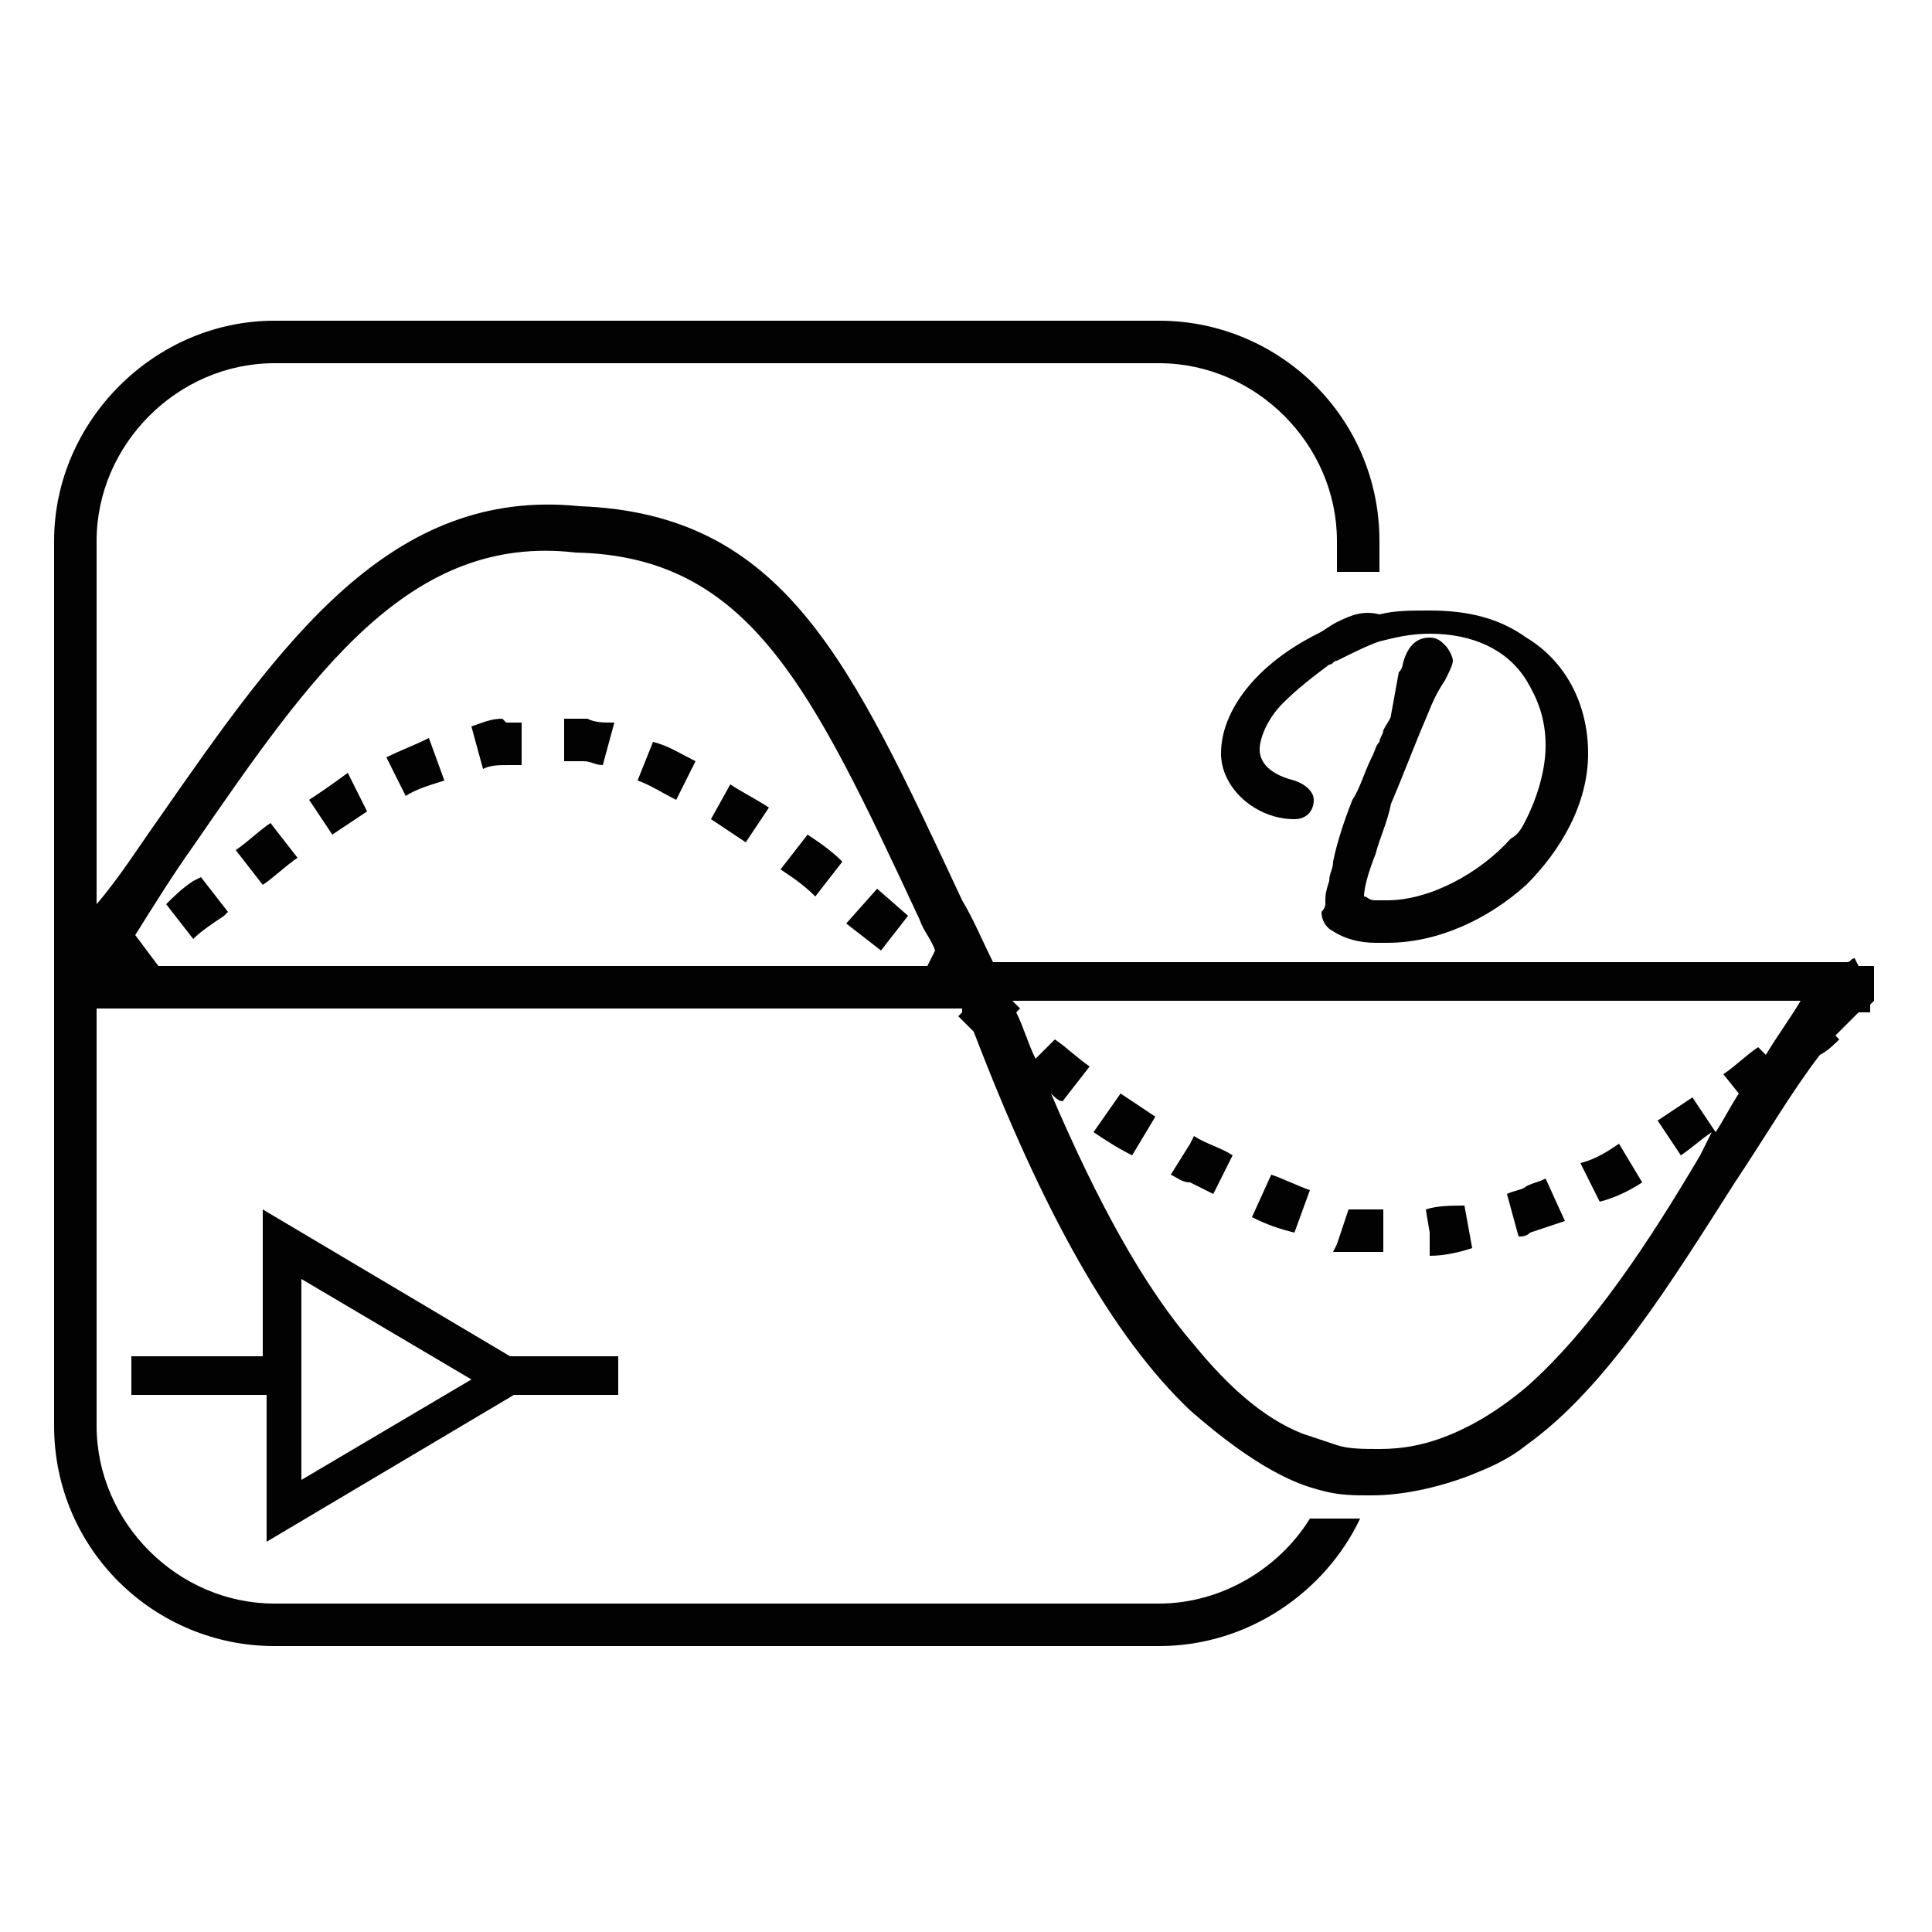 <?xml version="1.0" encoding="utf-8"?>
<svg xmlns="http://www.w3.org/2000/svg" xmlns:xlink="http://www.w3.org/1999/xlink" id="Layer_1" x="0px" y="0px" viewBox="0 0 50 50" width="50" height="50" style="enable-background:new 0 0 50 50;" xml:space="preserve">
<style type="text/css">
	.st0{fill:#FFFFFF;}
	.st1{fill:#030202;}
</style>
<rect y="0" class="st0" width="50" height="50"/>
<g>
	<path class="st1" d="M42.5,30.6l-0.6-1c-0.3,0.2-0.6,0.4-1,0.5l0.5,1C41.8,31,42.2,30.8,42.5,30.6z"/>
	<path class="st1" d="M48.5,25.6V25h-0.4L48,24.8c-0.1,0-0.1,0.1-0.2,0.1h-8.3h-3.8h-1.1h-3.8h-5.1c-0.3-0.6-0.5-1.1-0.8-1.6   c-2.9-6.2-4.6-10-9.9-10.2c-4.9-0.5-7.7,3.5-10.9,8.1c-0.5,0.7-1,1.5-1.6,2.2V14c0-2.5,2.1-4.6,4.6-4.6H30c2.5,0,4.6,2.1,4.6,4.6   v0.8h1.1V14c0-3.2-2.6-5.7-5.7-5.7H7.1C4,8.3,1.4,10.9,1.4,14v22.9c0,3.2,2.6,5.7,5.7,5.7H30c2.3,0,4.3-1.4,5.2-3.3h-1.3   c-0.8,1.3-2.3,2.2-3.9,2.2H7.1c-2.5,0-4.6-2.1-4.6-4.6V26.1h22.4c0,0,0,0,0,0.1l-0.1,0.1c0.1,0.1,0.3,0.3,0.4,0.4   c1.8,4.7,3.6,7.9,5.6,9.8c0.8,0.7,1.6,1.3,2.4,1.7c0.4,0.2,0.7,0.3,1.1,0.4c0.4,0.1,0.8,0.1,1.1,0.1c0,0,0,0,0.1,0   c0.8,0,1.7-0.2,2.5-0.5c0.5-0.2,1-0.4,1.5-0.8c2.1-1.5,3.8-4.3,5.4-6.8c0.8-1.2,1.5-2.4,2.2-3.3c0.2-0.1,0.4-0.3,0.5-0.4l-0.1-0.1   c0.2-0.2,0.4-0.4,0.6-0.6h0.3v-0.2c0,0,0.1-0.1,0.1-0.1L48.5,25.6z M24,25H4.1l-0.6-0.8C4,23.4,4.5,22.6,5,21.9   c3.1-4.5,5.6-8.1,9.9-7.6l0,0c4.5,0.1,6.1,3.5,8.9,9.5c0.1,0.3,0.3,0.5,0.4,0.8L24,25z M45.7,27.3l-0.2-0.2   c-0.3,0.2-0.6,0.5-0.9,0.7l0.4,0.5c-0.2,0.3-0.4,0.7-0.6,1l-0.6-0.9c-0.3,0.2-0.6,0.4-0.9,0.6l0.6,0.9c0.3-0.2,0.5-0.4,0.8-0.6   c-0.1,0.2-0.2,0.4-0.3,0.6c-1.3,2.2-2.8,4.5-4.5,6c-0.6,0.5-1.2,0.9-1.9,1.2l0,0c-0.7,0.3-1.3,0.4-1.9,0.4c-0.4,0-0.8,0-1.1-0.1   c-0.3-0.1-0.6-0.2-0.9-0.3c-1-0.4-1.9-1.2-2.8-2.3c-1.3-1.5-2.5-3.7-3.7-6.5c0.1,0.1,0.2,0.2,0.3,0.2l0.7-0.9   c-0.3-0.2-0.6-0.5-0.9-0.7l-0.5,0.5c-0.2-0.4-0.3-0.8-0.5-1.2l0.1-0.1c-0.1-0.1-0.2-0.2-0.2-0.2h4.6h3.8h1.1h3.8h7.1   C46.3,26.4,46,26.8,45.7,27.3z"/>
	<path class="st1" d="M13,18.6c-0.3,0-0.5,0.1-0.8,0.2l0.3,1.1c0.2-0.1,0.4-0.1,0.7-0.1h0.3v-1.1h-0.4L13,18.6z"/>
	<path class="st1" d="M15.2,18.6h-0.6v1.1h0.5c0.2,0,0.3,0.1,0.5,0.1l0.3-1.1C15.6,18.7,15.4,18.7,15.2,18.6L15.2,18.6z"/>
	<path class="st1" d="M10,19.6l0.5,1c0.3-0.2,0.7-0.3,1-0.4l-0.4-1.1C10.7,19.3,10.4,19.4,10,19.6z"/>
	<path class="st1" d="M16.5,20.2c0.3,0.1,0.6,0.3,1,0.5l0.5-1c-0.4-0.2-0.7-0.4-1.1-0.5L16.5,20.2z"/>
	<path class="st1" d="M5,22.8c-0.3,0.2-0.5,0.4-0.7,0.6L5,24.3c0.2-0.2,0.5-0.4,0.8-0.6l0.1-0.1l-0.7-0.9L5,22.8z"/>
	<path class="st1" d="M6.1,22l0.7,0.9c0.3-0.2,0.6-0.5,0.9-0.7L7,21.3C6.7,21.5,6.4,21.8,6.1,22z"/>
	<path class="st1" d="M8,20.7l0.6,0.9c0.3-0.2,0.6-0.4,0.9-0.6l-0.5-1C8.6,20.3,8.3,20.5,8,20.7z"/>
	<path class="st1" d="M20.2,22.5c0.3,0.2,0.6,0.4,0.9,0.7l0.7-0.9c-0.3-0.3-0.6-0.5-0.9-0.7L20.2,22.5z"/>
	<polygon class="st1" points="21.9,23.9 22.8,24.6 23.5,23.7 22.7,23  "/>
	<path class="st1" d="M18.4,21.2c0.3,0.2,0.6,0.4,0.9,0.6l0.6-0.9c-0.3-0.2-0.7-0.4-1-0.6L18.4,21.2z"/>
	<path class="st1" d="M39,30.9l0.3,1.1c0.1,0,0.2,0,0.3-0.1c0.3-0.1,0.6-0.2,0.9-0.3L40,30.5c-0.2,0.1-0.3,0.1-0.5,0.2   C39.4,30.8,39.2,30.8,39,30.9z"/>
	<path class="st1" d="M28.3,29.3c0.3,0.2,0.6,0.4,1,0.6l0.6-1c-0.3-0.2-0.6-0.4-0.9-0.6L28.3,29.3z"/>
	<path class="st1" d="M32.4,31.5c0.4,0.2,0.7,0.3,1.1,0.4l0.4-1.1c-0.3-0.1-0.7-0.3-1-0.4L32.4,31.5z"/>
	<path class="st1" d="M36.9,31.3l0.1,0.6l0,0.6h0l0,0c0.4,0,0.8-0.1,1.1-0.2l-0.2-1.1C37.6,31.2,37.2,31.2,36.9,31.3z"/>
	<path class="st1" d="M30.8,29.6l-0.5,0.8c0.2,0.1,0.3,0.2,0.5,0.2c0.2,0.1,0.4,0.2,0.6,0.3l0.5-1c-0.3-0.2-0.7-0.3-1-0.5L30.8,29.6   z"/>
	<path class="st1" d="M35,31.3l-0.1,0l-0.3,0.9l-0.1,0.2c0,0,0,0,0.1,0c0,0,0.1,0,0.1,0l0.1,0h0.9h0.1v-1.1h-0.1H35z"/>
	<path class="st1" d="M34.6,16.1c-0.2,0.1-0.3,0.2-0.5,0.3c-1.6,0.8-2.5,2-2.5,3.1c0,0.9,0.9,1.7,1.9,1.7c0.3,0,0.5-0.2,0.5-0.5   c0-0.2-0.2-0.4-0.5-0.5c-0.8-0.2-0.9-0.6-0.9-0.8c0-0.3,0.2-0.8,0.6-1.2c0.4-0.4,0.8-0.7,1.2-1c0.1,0,0.1-0.1,0.2-0.1   c0.4-0.2,0.8-0.4,1.1-0.5c0.4-0.1,0.8-0.2,1.3-0.2c1.1,0,2,0.4,2.5,1.2c0.3,0.5,0.5,1,0.5,1.7c0,0.6-0.2,1.3-0.5,1.9   c-0.1,0.2-0.2,0.4-0.4,0.5c-0.8,0.9-2.1,1.6-3.2,1.6c-0.1,0-0.2,0-0.3,0c-0.2,0-0.2-0.1-0.3-0.1c0-0.2,0.1-0.6,0.3-1.1   c0.1-0.4,0.3-0.8,0.4-1.3c0.3-0.7,0.6-1.5,0.9-2.2c0.2-0.5,0.3-0.7,0.5-1c0.1-0.2,0.2-0.4,0.2-0.5c0-0.1-0.1-0.3-0.2-0.4l0,0   c-0.1-0.1-0.2-0.2-0.4-0.2c-0.4,0-0.6,0.3-0.7,0.7c0,0,0,0.1-0.1,0.2L36,18.5c0,0.1-0.1,0.2-0.2,0.4c0,0.1-0.1,0.2-0.1,0.3   c-0.1,0.1-0.1,0.2-0.2,0.4c-0.2,0.4-0.3,0.8-0.5,1.1c-0.2,0.5-0.4,1.1-0.5,1.6c0,0.2-0.1,0.3-0.1,0.5c-0.1,0.3-0.1,0.4-0.1,0.5   l0,0.1c0,0.1-0.1,0.2-0.1,0.2c0,0.2,0.1,0.4,0.3,0.5c0.3,0.2,0.7,0.3,1.1,0.3c0.1,0,0.2,0,0.3,0c1.3,0,2.6-0.6,3.6-1.5   c0.9-0.9,1.6-2.1,1.6-3.4c0-1.3-0.6-2.4-1.6-3c-0.7-0.5-1.5-0.7-2.5-0.7c-0.5,0-0.9,0-1.3,0.1C35.3,15.8,35,15.9,34.6,16.1z"/>
	<path class="st1" d="M13.3,36.1H16v-1h-2.8l-6.4-3.8v3.8H3.4v1h3.5v3.8L13.3,36.1z M7.8,33.1l4.4,2.6l-4.4,2.6V33.1z"/>
</g>
</svg>
